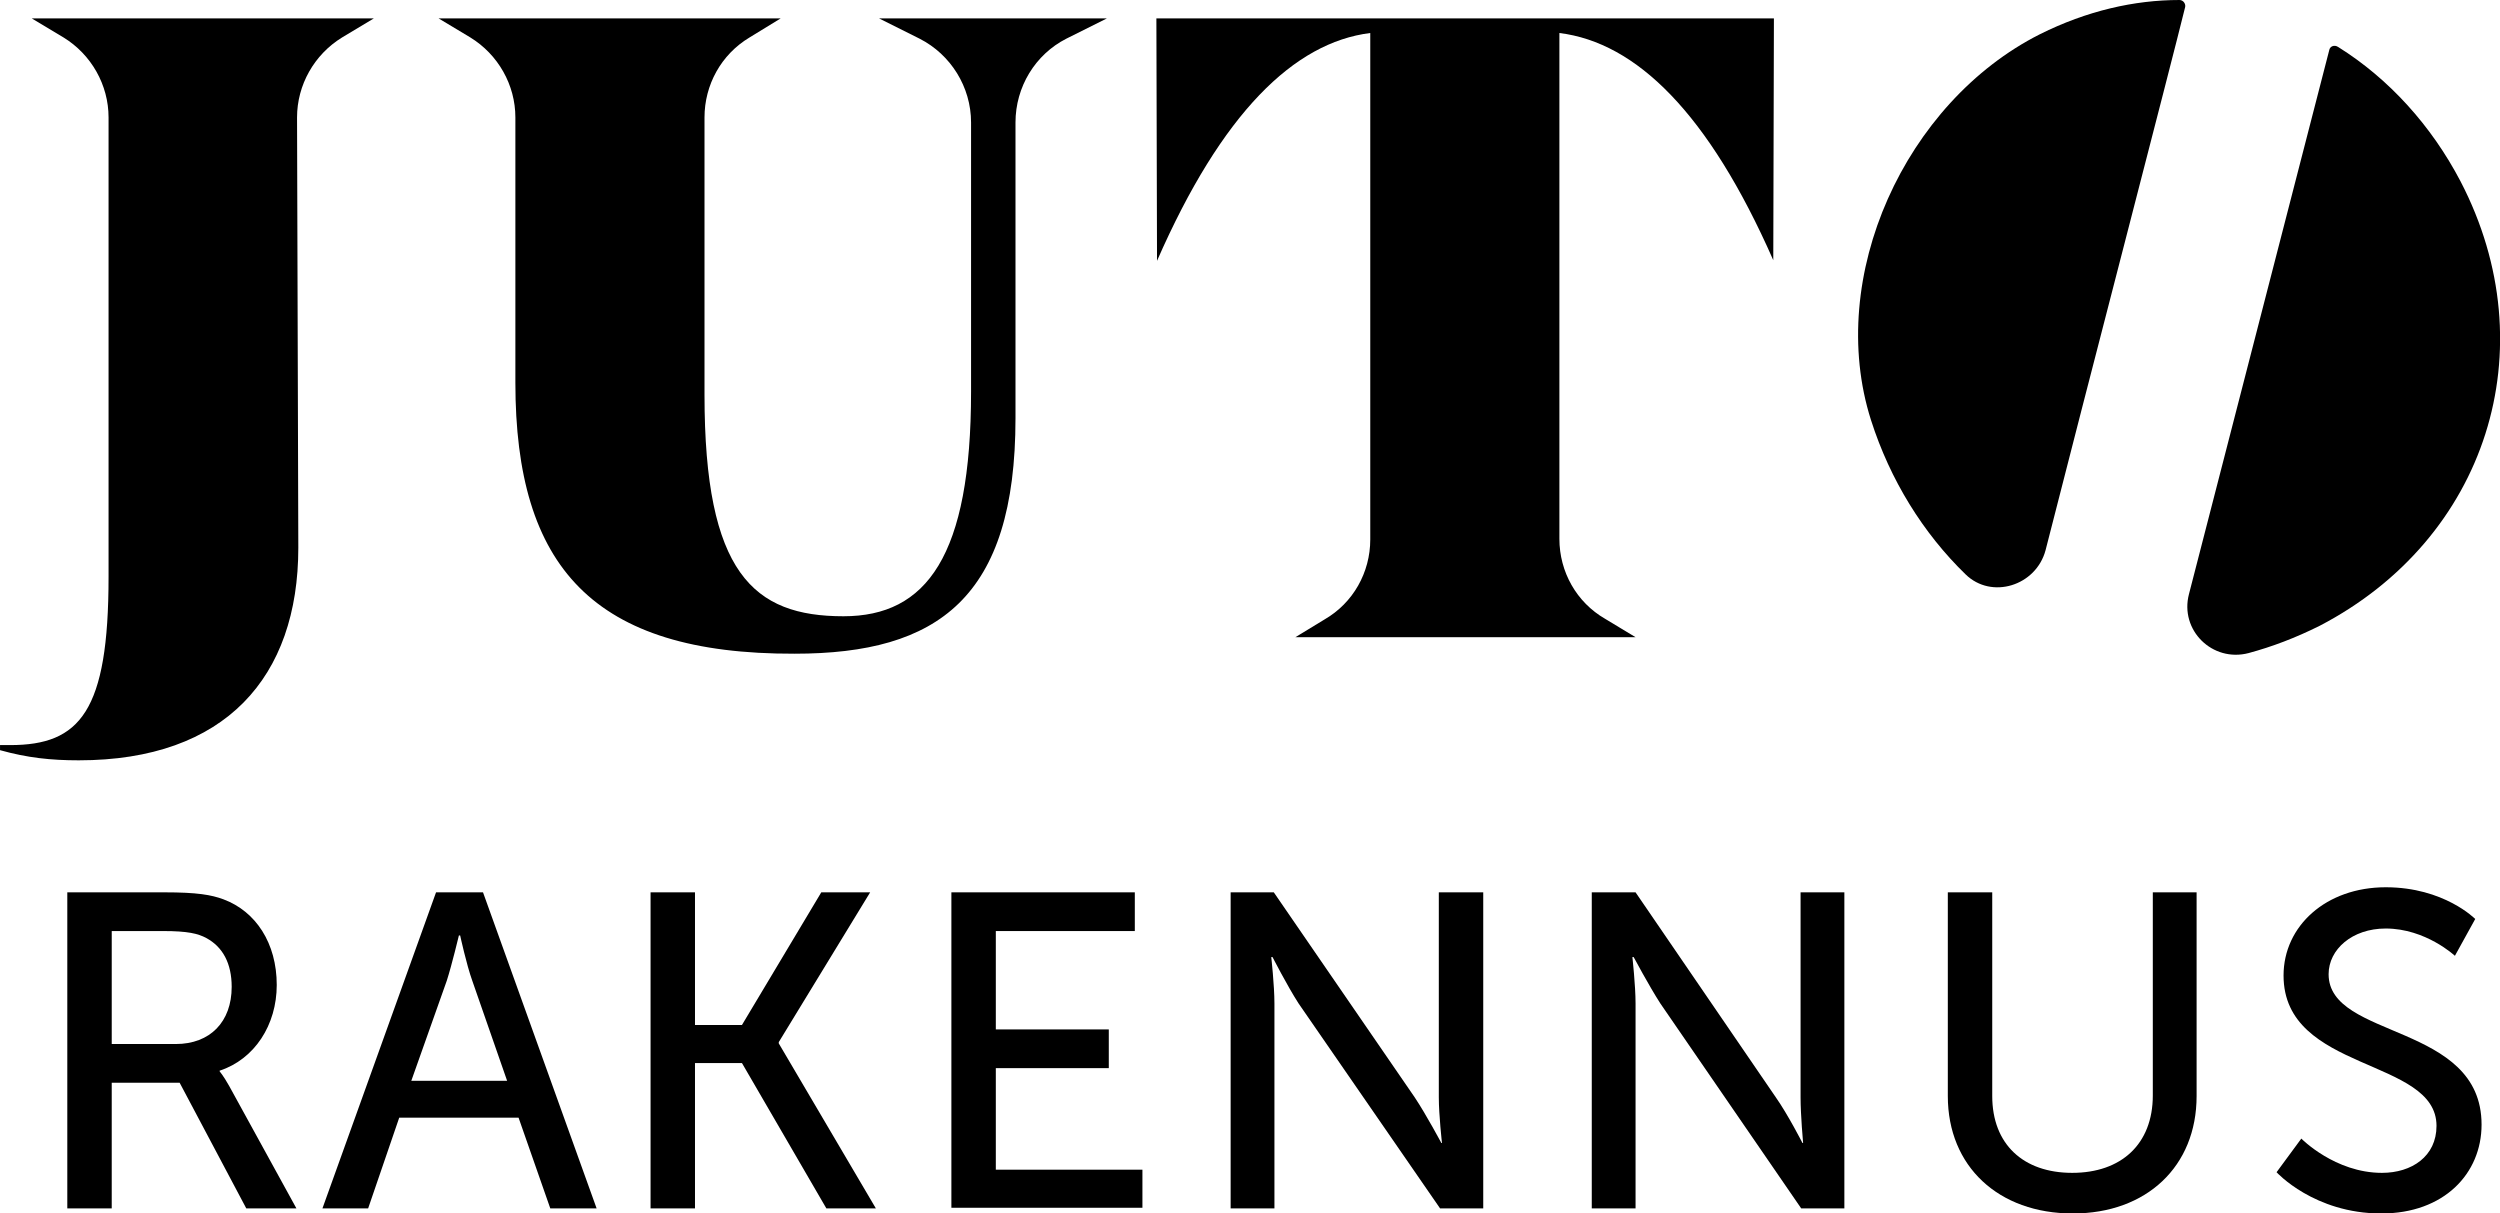 <?xml version="1.0" encoding="UTF-8"?>
<!DOCTYPE svg PUBLIC "-//W3C//DTD SVG 1.1//EN" "http://www.w3.org/Graphics/SVG/1.1/DTD/svg11.dtd">
<!-- Creator: CorelDRAW X7 -->
<svg xmlns="http://www.w3.org/2000/svg" xml:space="preserve" width="100mm" height="48.539mm" version="1.1" style="shape-rendering:geometricPrecision; text-rendering:geometricPrecision; image-rendering:optimizeQuality; fill-rule:evenodd; clip-rule:evenodd"
viewBox="0 0 3939 1912"
 xmlns:xlink="http://www.w3.org/1999/xlink">
 <defs>
  <style type="text/css">
   <![CDATA[
    .fil0 {fill:black}
   ]]>
  </style>
 </defs>
 <g id="Layer_x0020_1">
  <g id="Juto_x0020_Rakennus.svg">
   <g>
    <g>
     <path class="fil0" d="M3214 54c-212,107 -338,382 -266,608 30,94 82,178 149,243 41,40 111,18 126,-38 60,-236 199,-770 220,-856 1,-5 -3,-11 -9,-11 -71,0 -146,17 -220,54z"/>
     <path class="fil0" d="M3877 286c-46,-88 -113,-162 -193,-212 -6,-4 -13,-1 -14,5l-221 857c-15,57 37,108 94,93 37,-10 74,-24 112,-43 263,-137 359,-436 222,-700z"/>
    </g>
    <g>
     <path class="fil0" d="M106 1406l153 0c52,0 74,4 93,11 51,19 84,69 84,135 0,63 -35,117 -90,135l0 1c0,0 6,7 15,23l106 193 -79 0 -105 -198 -107 0 0 198 -70 0 0 -498zm171 239c54,0 88,-35 88,-90 0,-37 -14,-63 -40,-77 -13,-7 -29,-11 -68,-11l-81 0 0 178 101 0z"/>
     <path class="fil0" d="M817 1761l-188 0 -49 143 -72 0 179 -498 74 0 179 498 -73 0 -50 -143zm-94 -287c0,0 -11,46 -19,71l-56 158 151 0 -55 -158c-9,-25 -19,-71 -19,-71l-2 0z"/>
     <polygon class="fil0" points="1025,1406 1095,1406 1095,1615 1169,1615 1294,1406 1371,1406 1227,1642 1227,1644 1380,1904 1302,1904 1169,1675 1095,1675 1095,1904 1025,1904 1025,1406 "/>
     <polygon class="fil0" points="1499,1406 1788,1406 1788,1467 1569,1467 1569,1622 1747,1622 1747,1683 1569,1683 1569,1843 1800,1843 1800,1903 1499,1903 "/>
     <path class="fil0" d="M1939 1406l68 0 222 323c18,27 42,72 42,72l1 0c0,0 -5,-44 -5,-72l0 -323 70 0 0 498 -68 0 -223 -323c-18,-28 -41,-73 -41,-73l-2 0c0,0 5,45 5,73l0 323 -69 0 0 -498z"/>
     <path class="fil0" d="M2508 1406l69 0 221 323c19,27 42,72 42,72l1 0c0,0 -4,-44 -4,-72l0 -323 69 0 0 498 -68 0 -222 -323c-18,-28 -42,-73 -42,-73l-2 0c0,0 5,45 5,73l0 323 -69 0 0 -498z"/>
     <path class="fil0" d="M3069 1406l70 0 0 321c0,76 49,121 126,121 77,0 127,-45 127,-122l0 -320 69 0 0 321c0,111 -79,185 -195,185 -117,0 -197,-74 -197,-185l0 -321z"/>
     <path class="fil0" d="M3626 1794c0,0 53,54 127,54 47,0 86,-26 86,-74 0,-108 -241,-84 -241,-237 0,-78 67,-139 161,-139 92,0 141,50 141,50l-32 58c0,0 -46,-43 -109,-43 -53,0 -90,33 -90,72 0,103 241,76 241,237 0,77 -59,140 -158,140 -106,0 -165,-65 -165,-65l39 -53z"/>
    </g>
    <g>
     <path class="fil0" d="M0 1182l0 -8 16 0c110,0 155,-53 155,-265l0 -724c0,-51 -27,-99 -71,-126l-50 -30 539 0 -50 30c-44,27 -71,75 -71,126l2 678c0,204 -115,335 -346,335 -44,0 -81,-4 -124,-16z"/>
    </g>
    <g>
     <path class="fil0" d="M812 603l0 -418c0,-51 -27,-99 -71,-126l-50 -30 539 0 -49 30c-45,27 -71,75 -71,126l0 437c0,281 77,349 219,349 131,0 201,-95 201,-354l0 -424c0,-56 -32,-107 -81,-132l-64 -32 359 0 -64 32c-49,25 -80,76 -80,132l0 466c0,283 -122,371 -348,371 -318,1 -440,-137 -440,-427z"/>
    </g>
    <g>
     <path class="fil0" d="M1822 29l1 382c102,-233 216,-344 336,-359l0 798c0,52 -27,100 -72,126l-46 28 118 0 34 0 232 0 31 0 121 0 -48 -29c-45,-26 -72,-74 -72,-126l0 -797c121,15 235,126 337,358l1 -381 -973 0 0 0z"/>
    </g>
   </g>
  </g>
 </g>
</svg>
